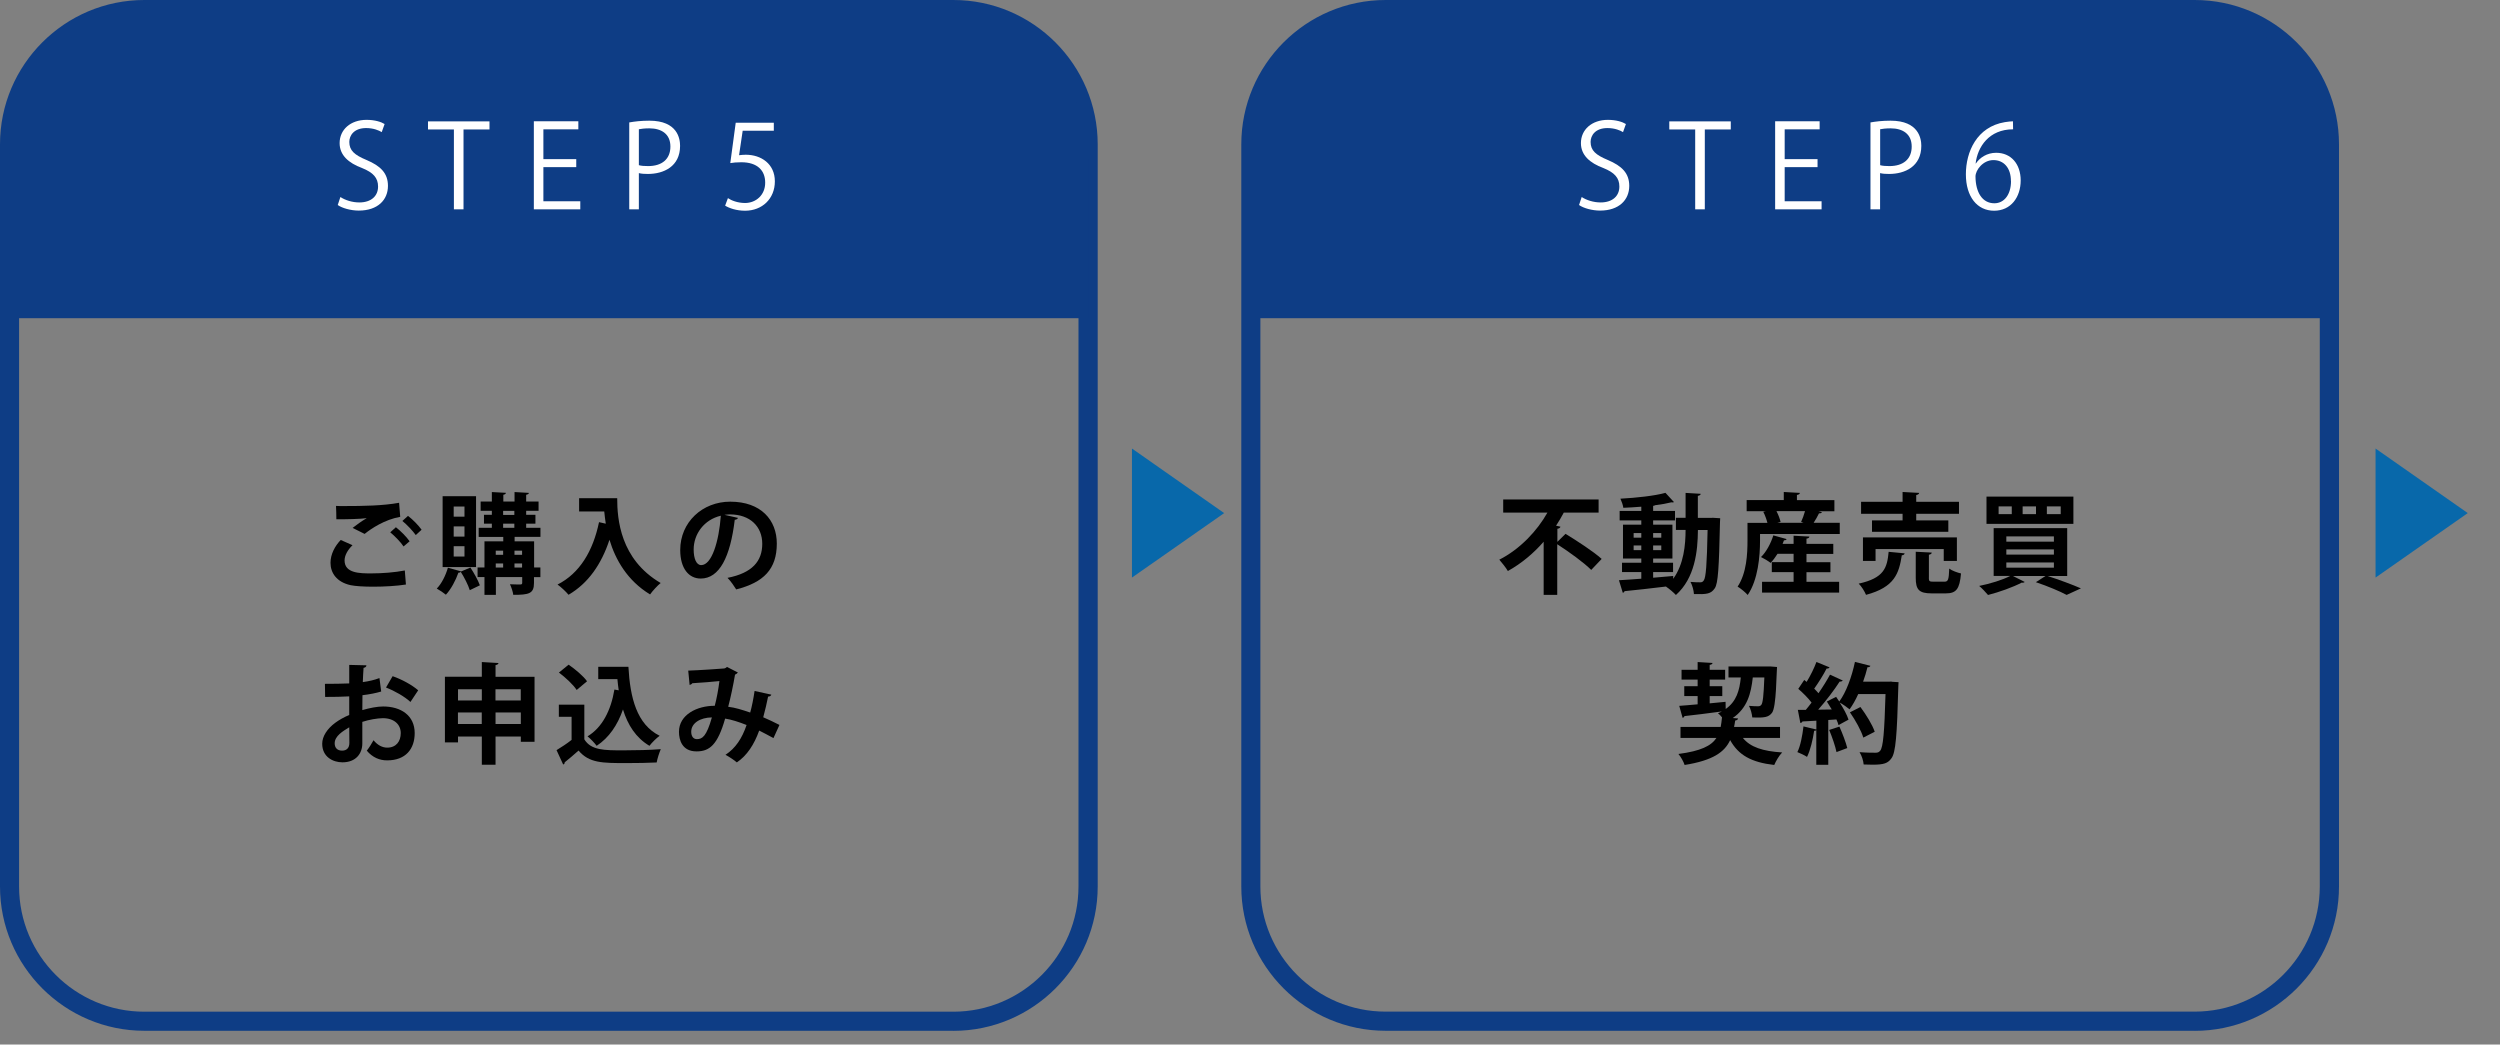 <?xml version="1.0" encoding="UTF-8"?> <svg xmlns="http://www.w3.org/2000/svg" id="_レイヤー_1" data-name="レイヤー 1" viewBox="0 0 359 150"><rect x="0" y="0" width="359" height="150" fill="#808080" stroke="none"/><defs><style> .cls-1 { fill: #0e3d85; } .cls-1, .cls-2, .cls-3, .cls-4 { stroke-width: 0px; } .cls-3 { fill: #fff; } .cls-4 { fill: #0868aa; } </style></defs><g><g><path class="cls-1" d="M136.9,148.02H20.73c-11.43,0-20.73-9.3-20.73-20.73V20.73C0,9.3,9.3,0,20.73,0h116.17c11.43,0,20.73,9.3,20.73,20.73v106.57c0,11.43-9.3,20.73-20.73,20.73ZM20.73,2.74C10.81,2.74,2.74,10.81,2.74,20.73v106.57c0,9.92,8.07,17.98,17.98,17.98h116.17c9.92,0,17.98-8.07,17.98-17.98V20.73c0-9.92-8.07-17.98-17.98-17.98H20.73Z"></path><path class="cls-1" d="M22.86,1.37h111.9c11.86,0,21.49,9.63,21.49,21.49v22.83H1.37v-22.83C1.37,11,11,1.37,22.86,1.37Z"></path></g><g><path class="cls-3" d="M54.81,18.97c-.37-.23-1.16-.58-2.23-.58-1.76,0-2.42,1.08-2.42,1.99,0,1.24.76,1.88,2.46,2.59,2.04.86,3.09,1.91,3.09,3.72,0,2.01-1.46,3.55-4.19,3.55-1.15,0-2.39-.35-3.02-.8l.38-1.15c.68.45,1.69.78,2.72.78,1.69,0,2.69-.91,2.69-2.28,0-1.24-.68-2.01-2.32-2.67-1.91-.71-3.2-1.83-3.2-3.57,0-1.93,1.56-3.34,3.87-3.34,1.2,0,2.11.3,2.59.6l-.41,1.15Z"></path><path class="cls-3" d="M70.3,18.59h-3.74v11.47h-1.38v-11.47h-3.72v-1.16h8.83v1.16Z"></path><path class="cls-3" d="M83.34,30.06h-6.68v-12.65h6.39v1.16h-5.02v4.28h4.72v1.15h-4.72v4.9h5.3v1.16Z"></path><path class="cls-3" d="M90.37,17.58c.73-.13,1.69-.25,2.87-.25,4.09,0,4.42,2.62,4.42,3.62,0,2.97-2.37,4.03-4.62,4.03-.48,0-.91-.02-1.3-.12v5.2h-1.38v-12.49ZM91.74,23.72c.35.1.8.13,1.33.13,1.99,0,3.2-1,3.2-2.81s-1.3-2.61-3.02-2.61c-.7,0-1.21.07-1.51.13v5.15Z"></path><path class="cls-3" d="M111.12,17.62v1.15h-4.47l-.52,3.52c.27-.03.53-.07.96-.07,2.21,0,4.18,1.31,4.18,3.82s-1.83,4.22-4.28,4.22c-1.24,0-2.29-.37-2.86-.73l.4-1.08c.46.32,1.38.7,2.46.7,1.56,0,2.91-1.15,2.89-2.94,0-1.71-1.1-2.91-3.42-2.91-.66,0-1.18.05-1.59.12l.78-5.8h5.46Z"></path></g></g><g><g><path class="cls-1" d="M315.15,148.02h-116.17c-11.43,0-20.73-9.3-20.73-20.73V20.73c0-11.43,9.3-20.73,20.73-20.73h116.17c11.43,0,20.73,9.3,20.73,20.73v106.57c0,11.43-9.3,20.73-20.73,20.73ZM198.97,2.74c-9.92,0-17.98,8.07-17.98,17.98v106.57c0,9.92,8.07,17.98,17.98,17.98h116.17c9.92,0,17.98-8.07,17.98-17.98V20.73c0-9.92-8.07-17.98-17.98-17.98h-116.17Z"></path><path class="cls-1" d="M201.11,1.37h111.9c11.86,0,21.49,9.63,21.49,21.49v22.83h-154.89v-22.83c0-11.86,9.63-21.49,21.49-21.49Z"></path></g><g><path class="cls-3" d="M233.06,18.97c-.37-.23-1.16-.58-2.23-.58-1.76,0-2.42,1.08-2.42,1.99,0,1.24.76,1.88,2.46,2.59,2.04.86,3.09,1.91,3.09,3.72,0,2.01-1.46,3.55-4.19,3.55-1.15,0-2.39-.35-3.02-.8l.38-1.15c.68.45,1.69.78,2.72.78,1.69,0,2.69-.91,2.69-2.28,0-1.24-.68-2.01-2.32-2.67-1.91-.71-3.2-1.83-3.2-3.57,0-1.93,1.56-3.34,3.87-3.34,1.2,0,2.11.3,2.59.6l-.41,1.15Z"></path><path class="cls-3" d="M248.55,18.59h-3.74v11.47h-1.38v-11.47h-3.72v-1.16h8.83v1.16Z"></path><path class="cls-3" d="M261.59,30.06h-6.68v-12.65h6.39v1.16h-5.02v4.28h4.72v1.15h-4.72v4.9h5.3v1.16Z"></path><path class="cls-3" d="M268.61,17.58c.73-.13,1.69-.25,2.87-.25,4.09,0,4.42,2.62,4.42,3.62,0,2.97-2.37,4.03-4.62,4.03-.48,0-.91-.02-1.3-.12v5.2h-1.38v-12.49ZM269.99,23.72c.35.1.8.13,1.33.13,1.99,0,3.2-1,3.2-2.81s-1.3-2.61-3.02-2.61c-.7,0-1.21.07-1.51.13v5.15Z"></path><path class="cls-3" d="M283.74,23.47c.56-.83,1.58-1.53,2.91-1.53,2.11,0,3.52,1.58,3.52,3.97s-1.39,4.35-3.82,4.35-4.05-2.01-4.05-5.23,1.56-6.82,5.6-7.49c.46-.07.88-.12,1.16-.12l.02,1.15c-3.45,0-5.1,2.51-5.38,4.9h.05ZM288.77,26.01c0-1.91-1.03-3.02-2.52-3.02s-2.57,1.43-2.57,2.36c.02,2.28.98,3.84,2.71,3.84,1.44,0,2.39-1.29,2.39-3.17Z"></path></g></g><g><path class="cls-2" d="M58.28,83.94c-1.25.2-3.07.31-4.69.31-1.36,0-2.59-.08-3.25-.22-2.02-.45-2.88-1.78-2.88-3.21,0-1.22.63-2.41,1.47-3.28l1.69.75c-.72.7-1.14,1.49-1.14,2.19,0,1.86,2.24,1.86,3.83,1.86s3.39-.14,4.82-.42l.16,2.02ZM50.63,75.81c.53-.42,1.38-1.03,2-1.38v-.02c-.8.12-3.02.17-4.33.16,0-.48-.02-1.49-.05-1.92.3.02.67.02,1.1.02,2.89,0,5.66-.05,7.96-.47l.16,2.02c-2.24.39-4.17,1.69-5.11,2.45l-1.72-.86ZM57.95,78.47c-.36-.58-1.33-1.56-1.91-2.03l.81-.73c.67.52,1.53,1.38,1.97,2.02l-.88.75ZM59.7,76.83c-.39-.56-1.3-1.53-1.92-2.02l.81-.73c.72.55,1.52,1.38,1.95,1.99l-.84.77Z"></path><path class="cls-2" d="M66.17,82.08l1.38-.58c.53.8,1.11,1.86,1.36,2.55-.45.22-.89.44-1.45.7-.22-.72-.78-1.83-1.3-2.64-.05.08-.17.14-.33.12-.39,1.11-1.06,2.38-1.8,3.17-.33-.27-.92-.67-1.31-.88.69-.7,1.28-1.88,1.6-3l1.88.53-.02.02ZM68.36,71.25v10.18h-4.8v-10.18h4.8ZM66.7,74.19v-1.45h-1.55v1.45h1.55ZM66.7,77.06v-1.47h-1.55v1.47h1.55ZM66.7,79.92v-1.49h-1.55v1.49h1.55ZM77.6,81.5v1.38h-.92v.84c0,1.53-.72,1.7-2.97,1.7-.06-.45-.28-1.1-.48-1.52.61.03,1.3.03,1.49.03.2,0,.27-.06.27-.25v-.81h-3.78v2.55h-1.64v-2.55h-.99v-1.38h.99v-3.75h2.7v-.64h-3.53v-1.31h1.89v-.59h-1.13v-1.27h1.13v-.58h-1.61v-1.33h1.61v-1.36l2.02.11c-.02.14-.11.23-.37.28v.97h1.61v-1.36l2.06.12c-.02.14-.12.22-.39.27v.97h1.78v1.33h-1.78v.58h1.33v1.27h-1.33v.59h2.05v1.31h-3.71v.64h2.8v3.75h.92ZM72.25,79.08h-1.06v.59h1.06v-.59ZM71.19,80.91v.59h1.06v-.59h-1.06ZM72.25,73.36v.58h1.61v-.58h-1.61ZM72.25,75.2v.59h1.61v-.59h-1.61ZM74.97,79.08h-1.09v.59h1.09v-.59ZM73.88,81.5h1.09v-.59h-1.09v.59Z"></path><path class="cls-2" d="M83.16,71.54h5.47c0,2.99.42,8.76,6.24,12.18-.42.33-1.19,1.16-1.52,1.64-3.28-1.99-4.97-5-5.83-7.85-1.16,3.52-3.05,6.25-5.88,7.9-.33-.41-1.09-1.13-1.58-1.47,3.19-1.61,5.1-4.82,5.96-8.96l.97.22c-.09-.61-.17-1.2-.22-1.75h-3.61v-1.91Z"></path><path class="cls-2" d="M105.98,74.37c-.06.14-.25.27-.47.27-.64,5.35-2.2,8.44-4.89,8.44-1.7,0-2.94-1.44-2.94-4.1,0-4,3.19-6.94,7.18-6.94,4.42,0,6.69,2.63,6.69,6.02,0,3.67-1.89,5.58-5.83,6.58-.3-.47-.73-1.13-1.25-1.66,3.57-.7,4.99-2.41,4.99-4.89s-1.75-4.22-4.63-4.22c-.28,0-.53.03-.8.06l1.95.44ZM103.5,74.06c-2.38.56-3.89,2.61-3.89,4.85,0,1.31.39,2.24,1.08,2.24,1.53,0,2.55-3.42,2.82-7.08Z"></path><path class="cls-2" d="M54.75,99.3c-.78.23-1.67.41-2.7.53,0,.74-.02,1.49-.02,2.14,1.06-.31,2.17-.52,2.99-.52,2.56,0,4.53,1.3,4.53,3.82,0,2.27-1.28,3.92-3.96,3.92-1.08,0-2.08-.41-2.92-1.39.33-.41.7-1.02.97-1.5.58.7,1.25,1.06,1.97,1.06,1.27,0,1.94-.89,1.94-2.09s-.91-2.14-2.58-2.14c-.84.02-1.92.2-2.94.53v3.1c0,1.44-.92,2.71-2.85,2.71-1.36,0-2.91-.77-2.91-2.67,0-1.06.72-2.16,1.89-3.02.56-.41,1.25-.8,1.99-1.11v-2.67c-1.03.06-2.19.08-3.46.08l-.03-1.88c1.3,0,2.46-.02,3.49-.06v-2.66l2.47.06c0,.19-.16.33-.41.36-.05.61-.08,1.33-.11,2.05.88-.12,1.69-.31,2.39-.58l.25,1.94ZM50.15,104.44c-.91.55-2.09,1.25-2.09,2.3,0,.64.37,1.05,1.06,1.05.64,0,1.05-.36,1.05-1.11,0-.39,0-1.31-.02-2.24ZM58.95,100.81c-.84-.78-2.27-1.6-3.52-2.08l.95-1.63c1.36.47,2.8,1.27,3.67,2.03l-1.11,1.67Z"></path><path class="cls-2" d="M71.16,97.19h5.6v9.33h-1.97v-.75h-3.63v4.05h-1.97v-4.05h-3.42v.84h-1.88v-9.43h5.3v-2.11l2.39.14c-.02.16-.14.25-.42.3v1.67ZM69.19,98.98h-3.42v1.61h3.42v-1.61ZM65.76,103.97h3.42v-1.66h-3.42v1.66ZM74.78,98.98h-3.63v1.61h3.63v-1.61ZM71.16,103.97h3.63v-1.66h-3.63v1.66Z"></path><path class="cls-2" d="M83.91,101.2v4.97c.97,1.58,2.86,1.58,5.6,1.58,1.8,0,3.92-.05,5.38-.17-.2.45-.5,1.36-.59,1.91-1.16.06-2.78.09-4.32.09-3.5,0-5.38,0-6.9-1.8-.69.61-1.39,1.22-1.99,1.69,0,.17-.06.27-.22.31l-.95-2.06c.67-.41,1.47-.92,2.16-1.47v-3.32h-1.83v-1.74h3.66ZM81.66,95.45c.95.66,2.11,1.63,2.64,2.38l-1.49,1.25c-.48-.75-1.61-1.8-2.55-2.5l1.39-1.13ZM85.91,95.75h4.33c.25,4.47,1.2,8.27,4.49,9.91-.45.31-1.13.99-1.47,1.44-1.95-1.16-3.11-2.99-3.8-5.22-.78,2.24-2,4.05-3.78,5.22-.27-.38-.91-1.05-1.31-1.36,2.11-1.27,3.36-3.71,3.86-6.72l.62.11c-.08-.52-.14-1.06-.19-1.61h-2.75v-1.77Z"></path><path class="cls-2" d="M110.77,99.73c-.05.19-.23.3-.47.3-.17.86-.44,2.02-.7,2.97.72.31,1.56.7,2.33,1.1l-.86,1.89c-.72-.39-1.39-.75-2.05-1.08-.72,2-1.74,3.58-3.21,4.57-.39-.34-1.14-.83-1.63-1.09,1.44-.94,2.38-2.36,3.03-4.28-1.14-.45-2.17-.78-3.08-.92-1.08,3.78-2.24,4.71-4.11,4.71-2.08,0-2.52-1.66-2.52-2.81,0-2.47,2.61-3.75,5.14-3.74.28-1.06.52-2.35.67-3.55-.75.08-2.7.25-3.89.31-.09.14-.23.2-.39.25l-.2-2.06c1.7-.06,4.43-.25,5.16-.31.17-.03.3-.12.41-.22l1.56.8c-.08.12-.23.23-.41.31-.23,1.38-.64,3.35-.98,4.61.97.11,2.02.44,3.16.83.23-.8.47-2.02.63-3.1l2.41.53ZM102.23,103.02c-1.7.02-2.97.83-2.97,2.06,0,.64.3,1.06.81,1.06.77,0,1.38-.36,2.16-3.13Z"></path></g><g><path class="cls-2" d="M223.62,77.83l1.19-1.17c1.64,1,4.03,2.55,5.19,3.6l-1.5,1.58c-1.02-1.03-3.19-2.6-4.88-3.69v7.27h-1.95v-7.63c-1.42,1.63-3.16,3.11-5.14,4.21-.27-.47-.87-1.22-1.23-1.63,2.97-1.5,5.46-4.16,6.91-6.76h-6.35v-1.89h13.7v1.89h-5c-.33.63-.7,1.25-1.11,1.88l.63.14c-.03.14-.16.27-.44.3v1.91Z"></path><path class="cls-2" d="M246.05,74.36l.97.06c-.02.14-.02.37-.03.58-.14,6.52-.27,8.79-.75,9.48-.55.8-1.11.88-2.99.83-.03-.52-.23-1.27-.5-1.75.59.06,1.11.06,1.41.06.22,0,.36-.06.5-.27.31-.42.45-2.25.55-7.24h-1.39c-.02,3.06-.44,6.91-3.16,9.33-.31-.34-.99-.92-1.41-1.19l.03-.03c-2.25.28-4.49.52-6,.67-.03.14-.14.22-.25.23l-.55-1.8c.86-.05,1.97-.12,3.21-.22v-.95h-2.77v-1.34h2.77v-.61h-2.63v-4.86h2.63v-.61h-3.11v-1.36h3.11v-.61c-.88.08-1.75.12-2.58.16-.05-.38-.25-.95-.42-1.31,2.28-.12,4.93-.41,6.47-.84l1.22,1.33s-.11.05-.2.05c-.05,0-.09,0-.16-.02-.66.17-1.47.31-2.35.42-.06.05-.16.08-.28.09v.73h3.14v1.36h-3.14v.61h2.77v4.86h-2.77v.61h2.86v1.34h-2.86v.81c.95-.08,1.92-.17,2.88-.25v.41c1.53-2.11,1.77-4.86,1.78-7.02h-1.39v-1.74h1.39v-3.58l2.17.13c-.02.16-.12.23-.41.3v3.16h1.85l.39-.02ZM234.59,76.55v.66h1.1v-.66h-1.1ZM234.59,79h1.1v-.67h-1.1v.67ZM238.56,76.55h-1.17v.66h1.17v-.66ZM238.56,79v-.67h-1.17v.67h1.17Z"></path><path class="cls-2" d="M261.65,73.54c-.08.14-.23.19-.44.17-.2.41-.48.92-.77,1.36h3.75v1.61h-11.45v.97c0,2.22-.28,5.6-1.77,7.79-.28-.34-1.08-1-1.45-1.2,1.3-1.94,1.42-4.71,1.42-6.6v-2.56h2.86c-.12-.48-.34-1.09-.59-1.58l.36-.09h-2.75v-1.6h5.33v-1.16l2.31.13c-.02.16-.14.25-.42.3v.74h5.38v1.6h-2.28l.5.14ZM259.41,82.16v1.39h4.69v1.55h-11.07v-1.55h4.53v-1.39h-3.13v-1.44h3.13v-1.19h-2.31c-.31.48-.64.94-.99,1.3-.36-.28-.97-.64-1.38-.84.75-.72,1.41-1.95,1.77-3.11l1.91.53c-.05.12-.19.19-.38.17-.06.17-.12.34-.2.52h1.58v-1.17l2.27.12c-.02.16-.12.25-.42.3v.75h3.85v1.44h-3.85v1.19h3.44v1.44h-3.44ZM258.64,74.95c.2-.44.42-1.03.56-1.55h-4.1c.28.53.5,1.13.59,1.55l-.45.12h3.74l-.34-.12Z"></path><path class="cls-2" d="M273.51,79.46c-.03.16-.17.27-.41.28-.41,2.6-1.02,4.58-5.14,5.68-.19-.48-.66-1.24-1.05-1.61,3.66-.81,4.08-2.27,4.3-4.57l2.3.22ZM273.21,74.73v-.95h-5.96v-1.72h5.96v-1.41l2.38.13c-.02.16-.14.25-.42.31v.97h6.14v1.72h-6.14v.95h4.61v1.64h-10.96v-1.64h4.39ZM281.01,80.55h-1.89v-1.7h-9.79v1.7h-1.81v-3.38h13.49v3.38ZM276.98,82.97c0,.5.09.56.66.56h1.58c.53,0,.63-.27.69-1.88.38.3,1.17.58,1.69.7-.2,2.27-.7,2.86-2.19,2.86h-2.03c-1.83,0-2.28-.55-2.28-2.24v-3.74l2.3.12c-.02.16-.12.25-.41.31v3.28Z"></path><path class="cls-2" d="M296.85,82.71h-2.83c1.72.55,3.64,1.27,4.8,1.78l-2.05.94c-.97-.52-2.7-1.25-4.42-1.83l1.39-.89h-4.69l1.7.86c-.05.06-.16.11-.28.11-.05,0-.09,0-.14-.02-1.27.66-3.21,1.36-4.85,1.78-.3-.36-.89-.99-1.27-1.3,1.56-.31,3.36-.86,4.47-1.44h-2.39v-6.86h10.56v6.86ZM297.74,71.31v3.92h-12.48v-3.92h12.48ZM288.89,73.83v-1.11h-1.89v1.11h1.89ZM288.11,77.03v.75h6.83v-.75h-6.83ZM288.11,78.89v.75h6.83v-.75h-6.83ZM288.11,80.77v.75h6.83v-.75h-6.83ZM292.37,73.83v-1.11h-1.92v1.11h1.92ZM295.92,73.83v-1.11h-1.99v1.11h1.99Z"></path><path class="cls-2" d="M255.61,105.97h-5.33c1.05,1.31,2.85,1.91,5.64,2.08-.42.42-.91,1.25-1.14,1.8-3.3-.38-5.14-1.42-6.33-3.57-.8,1.72-2.47,2.92-6.54,3.57-.14-.47-.56-1.19-.89-1.58,3.21-.42,4.71-1.16,5.46-2.3h-5.16v-1.58h5.77c.08-.42.14-.88.19-1.38-.19-.23-.39-.45-.58-.59.19-.08.36-.14.52-.23v-.02c-2,.27-4.02.52-5.33.66-.05.16-.16.23-.27.25l-.48-1.72c.73-.06,1.64-.12,2.64-.22v-1.19h-1.92v-1.41h1.92v-.95h-2.31v-1.41h2.31v-1.11l2.14.13c-.02.14-.12.23-.41.28v.7h2.22v1.41h-2.22v.95h1.81v1.41h-1.81v1.05c.75-.08,1.52-.14,2.28-.22l.02,1.03c1.55-1.09,1.99-2.67,2.17-4.53h-1.77v-1.58h5.99l.98.08c-.09.81-.08,5.75-.72,6.58-.52.66-1.09.72-2.83.67-.05-.5-.23-1.22-.48-1.67.55.05,1.03.06,1.3.06.22,0,.34-.05.47-.2.22-.27.34-1.3.44-3.94h-1.66c-.25,2.27-.77,4.38-2.88,5.83l.77.06c-.03.16-.17.27-.42.3-.05.31-.09.63-.16.92h6.6v1.58Z"></path><path class="cls-2" d="M271.63,97.9l1,.06c0,.16-.02.41-.03.61-.19,7.07-.38,9.52-.99,10.32-.5.7-1.06.92-2.69.92-.42,0-.86-.02-1.3-.03-.03-.5-.27-1.27-.59-1.77.98.08,1.88.08,2.28.08.31,0,.48-.05.67-.27.45-.47.62-2.75.78-8.15h-3.92c-.37.83-.8,1.58-1.24,2.19-.33-.28-.95-.72-1.42-.97.55.84,1.05,1.77,1.27,2.45-.53.28-.98.53-1.44.78-.06-.23-.17-.52-.3-.81l-1.17.08v6.43h-1.72v-4.99c-.05.09-.17.12-.31.11-.19,1.3-.55,2.8-1.02,3.75-.34-.23-.98-.53-1.39-.69.44-.86.72-2.35.88-3.69l1.85.45v-1.27c-.77.05-1.44.08-2,.11-.05.14-.17.2-.3.22l-.36-1.88h1.14c.27-.33.55-.67.83-1.05-.48-.64-1.25-1.41-1.91-1.97l.86-1.28.34.28c.55-.89,1.09-1.99,1.41-2.86l1.88.77c-.06.13-.22.19-.42.17-.44.88-1.17,2.03-1.78,2.89.23.23.44.45.61.66.64-.92,1.22-1.86,1.66-2.67l1.83.84c-.08.11-.23.16-.45.16-.78,1.22-1.97,2.78-3.08,4.03l1.95-.03c-.23-.39-.47-.78-.7-1.14.5-.27.92-.47,1.33-.67.16.22.3.44.45.67.98-1.31,1.8-3.55,2.25-5.69l2.22.56c-.05.14-.19.22-.42.2-.17.69-.38,1.39-.63,2.08h3.69l.41-.02ZM263.72,107.99c-.17-.84-.63-2.17-1.05-3.17l1.47-.48c.44.99.92,2.24,1.13,3.08l-1.55.58ZM267.16,101.53c.81,1.09,1.72,2.55,2.05,3.55l-1.64.84c-.28-.97-1.13-2.5-1.92-3.63l1.52-.77Z"></path></g><polygon class="cls-4" points="175.79 73.68 162.55 64.41 162.55 82.94 175.79 73.68"></polygon><polygon class="cls-4" points="354.37 73.68 341.13 64.41 341.13 82.94 354.37 73.68"></polygon></svg> 